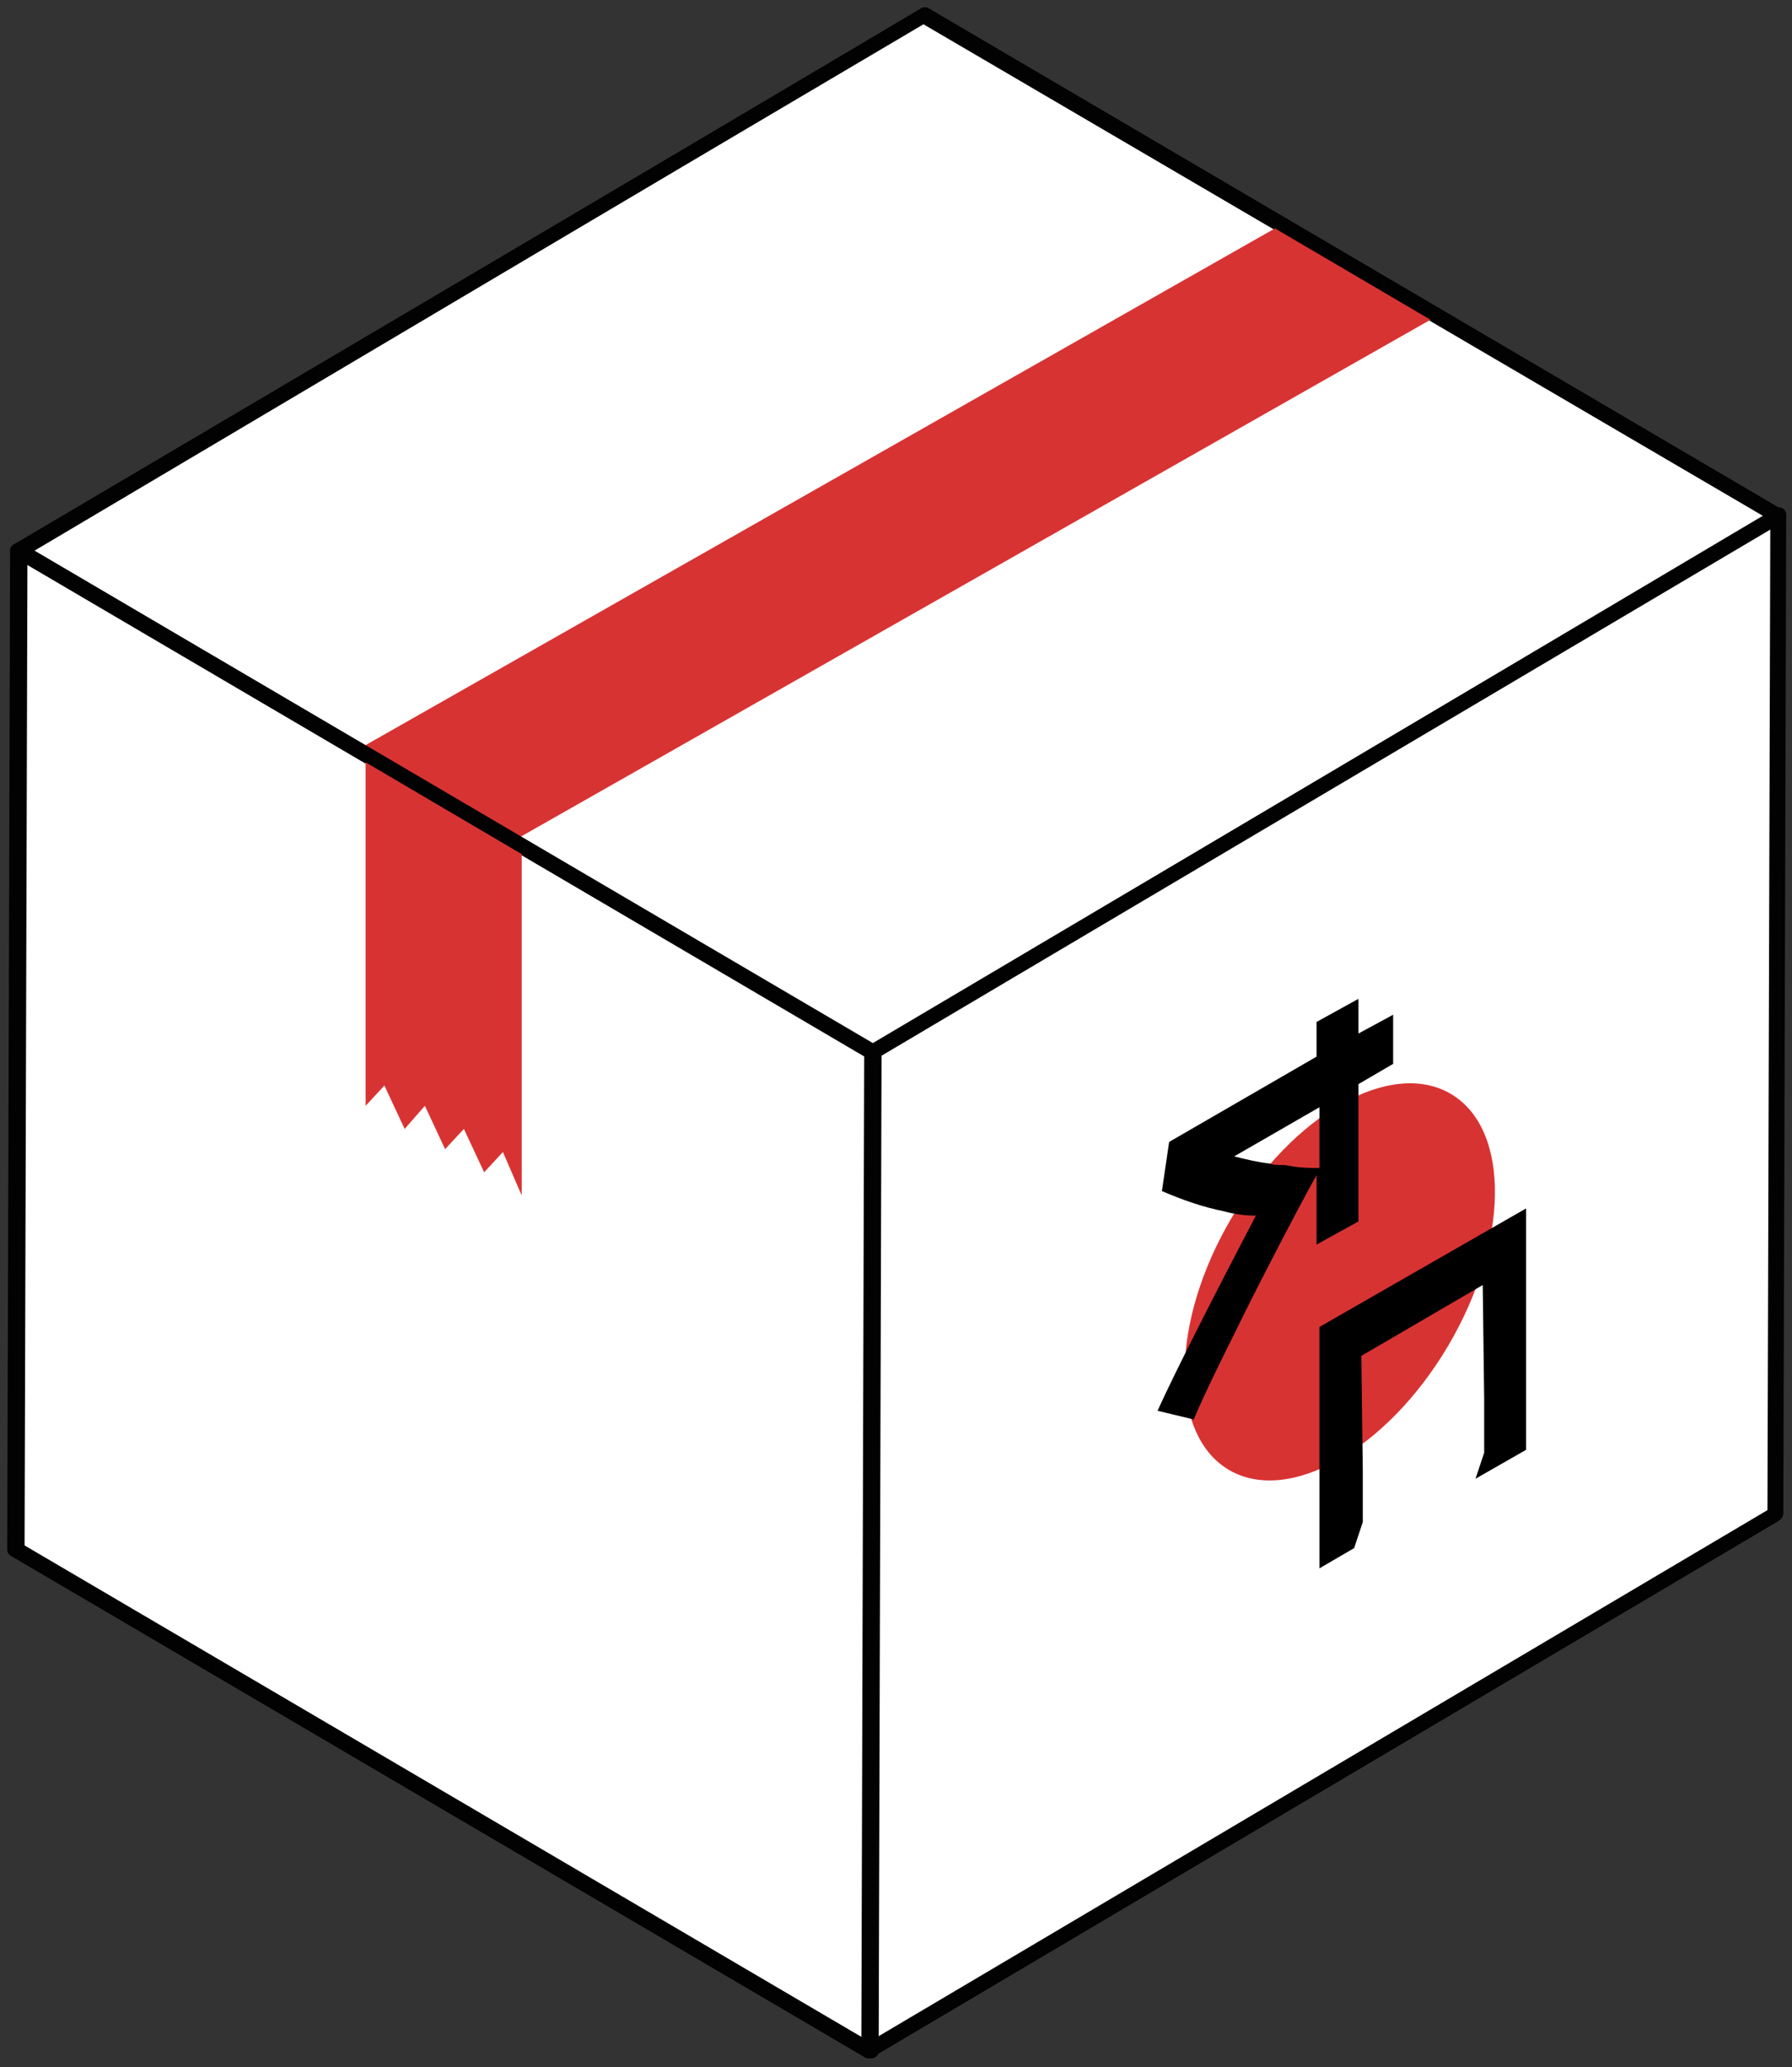 <?xml version="1.0" encoding="UTF-8"?> <!-- Generator: Adobe Illustrator 26.0.1, SVG Export Plug-In . SVG Version: 6.00 Build 0) --> <svg xmlns="http://www.w3.org/2000/svg" xmlns:xlink="http://www.w3.org/1999/xlink" id="Layer_1" x="0px" y="0px" viewBox="0 0 124 143" style="enable-background:new 0 0 124 143;" xml:space="preserve"><rect x="0" y="0" width="124" height="143" fill="#333333" stroke="none"/> <style type="text/css"> .st0{fill:#FFFFFF;stroke:#020202;stroke-linejoin:round;} .st1{fill:#D83333;} .st2{fill:none;stroke:#020202;stroke-linejoin:round;} </style> <path class="st0" d="M60.1,141.9l62.7-37.1l0.2-69.1L60.3,72.8L60.1,141.9z"></path> <path class="st0" d="M60.3,72.8l62.7-37.1L63.9,1.1L1.2,38.1L60.3,72.8z"></path> <path class="st0" d="M1.2,38.1L1,107.2l59.1,34.7l0.2-69.1L1.2,38.1z"></path> <path class="st1" d="M36,57.9L24.5,52l63.9-36.3l11.5,5.9L36,57.9z"></path> <path class="st1" d="M36.1,82.7l-1.3-3l-1.3,1.4l-1.4-3l-1.3,1.4l-1.4-3L28,78.1l-1.4-3l-1.3,1.4V51.9l10.8,6.2V82.7z"></path> <path class="st2" d="M60.2,141.8l62.7-37.1l0.2-69.1L60.4,72.8L60.2,141.8z"></path> <path class="st2" d="M60.4,72.8l62.7-37.1L64,1L1.4,38.1L60.4,72.8z"></path> <path class="st2" d="M1.4,38.1l-0.2,69.1l59.1,34.7l0.2-69.1L1.4,38.1z"></path> <g id="Слой_2"> <g id="Слой_1-2"> <ellipse transform="matrix(0.509 -0.861 0.861 0.509 -30.928 123.297)" class="st1" cx="92.7" cy="88.8" rx="15.1" ry="8.7"></ellipse> <path d="M94,71.5v-2.4l-2.9,1.6v2.4l-10.2,5.9l-0.5,3.4c1.4,0.6,2.8,1.1,4.3,1.4c0.7,0.2,1.5,0.3,2.2,0.3 c-2.3,4.4-5.5,10.6-6.8,13.5l2.5,0.6c0.8-1.9,2.1-4.5,3-6.3c0.8-1.7,4.2-8.3,5.5-10.6v4.8l2.9-1.6V75l2.4-1.4v-3.4L94,71.5z M87.9,80.5c-0.9-0.1-1.7-0.3-2.5-0.5l5.9-3.4v4.2c-0.6,0-1.2,0-1.8-0.1l-0.6-0.1l0,0C88.4,80.6,88.1,80.6,87.9,80.5L87.9,80.5z"></path> <path d="M94.3,105.3l-0.6,1.8l-2.4,1.4V91.8l14.3-8.2v16.7l-3.5,2l0.6-1.8v-3.7l-0.1-7.9l-8.4,4.9l0.1,7.9L94.3,105.3z"></path> </g> </g> </svg> 